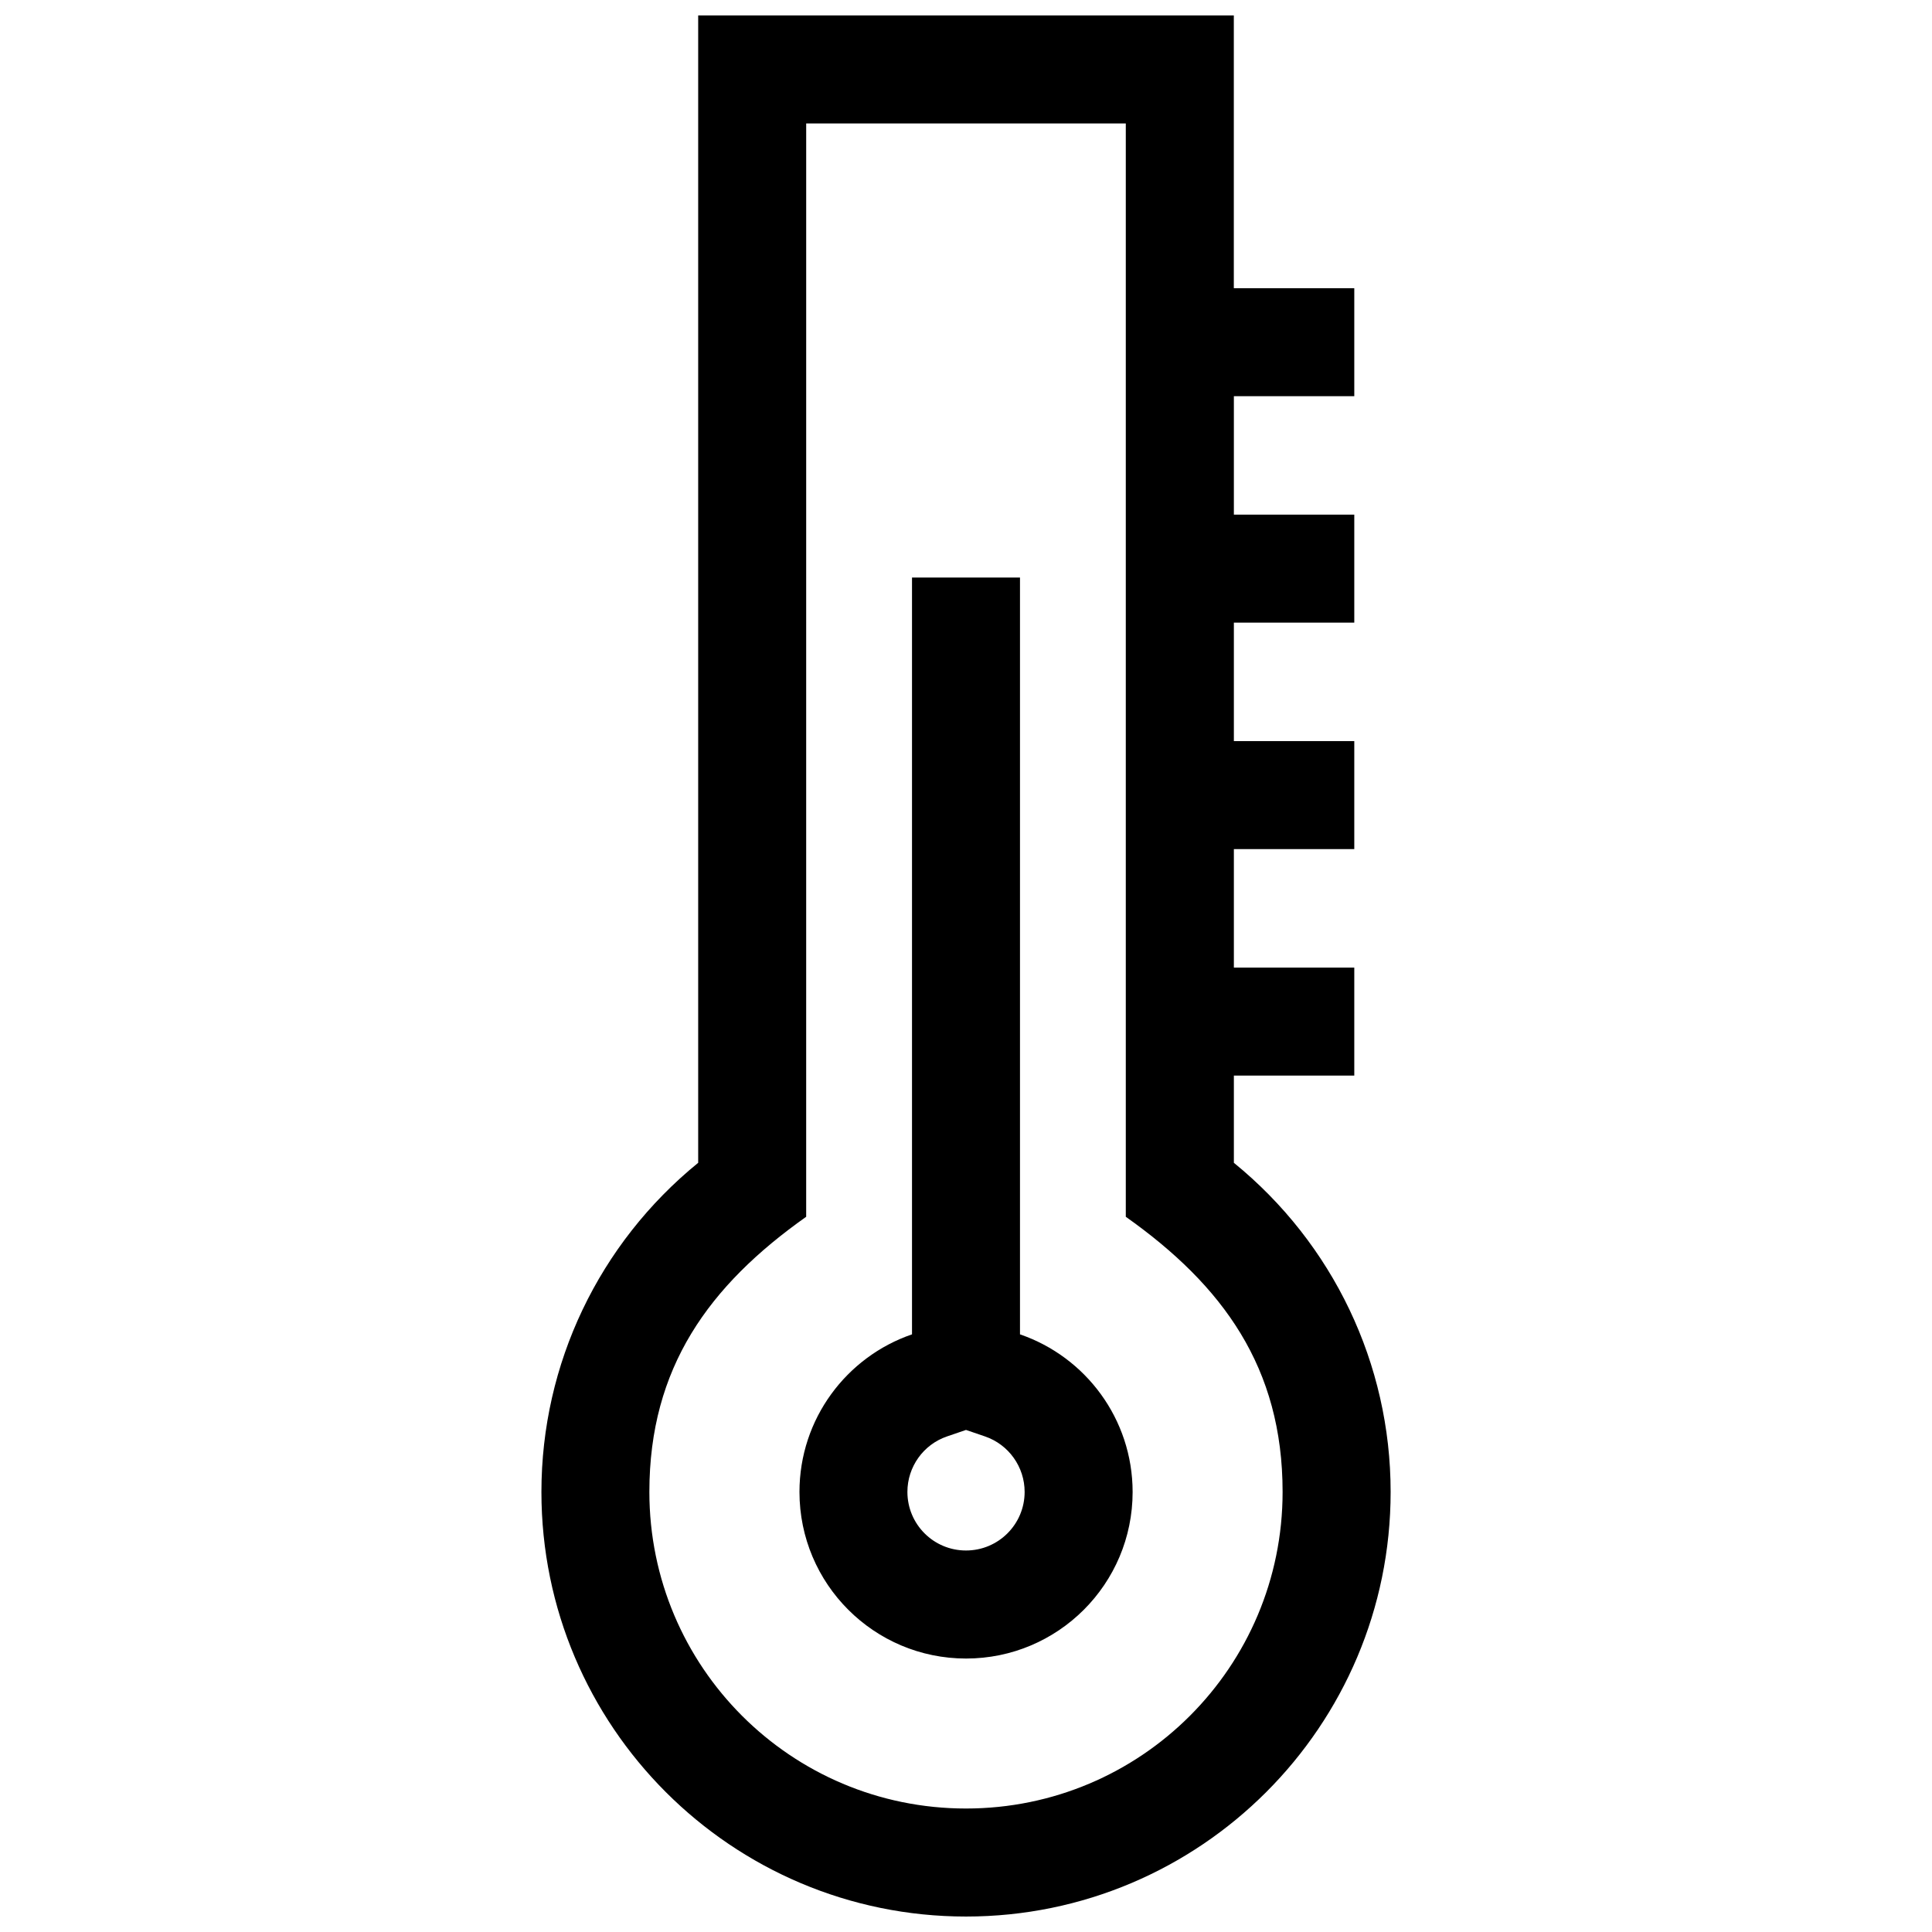 <?xml version="1.0" encoding="UTF-8"?>
<!-- Uploaded to: ICON Repo, www.svgrepo.com, Generator: ICON Repo Mixer Tools -->
<svg width="800px" height="800px" version="1.1" viewBox="144 144 512 512" xmlns="http://www.w3.org/2000/svg">
 <defs>
  <clipPath id="a">
   <path d="m287 148.09h226v503.81h-226z"/>
  </clipPath>
 </defs>
 <g clip-path="url(#a)">
  <path d="m394.96 524.67 5.039-1.723 5.039 1.723c6.266 2.144 10.5 8.062 10.5 14.699 0 8.586-6.953 15.527-15.539 15.527s-15.527-6.941-15.527-15.527c0-6.629 4.219-12.555 10.488-14.699m76.016-304.3v-72.277h-141.95v304.06c-26.289 21.41-41.543 53.273-41.543 87.219-0.004 62.109 50.41 112.53 112.52 112.53s112.53-50.422 112.53-112.53c0-33.945-15.254-65.809-41.543-87.219v-23.113h31.91v-28.617h-31.91v-31.398h31.91v-28.625h-31.91v-31.398h31.91v-28.617h-31.91v-31.387h31.91v-28.625zm-28.629-43.652v289.74c25.754 18.227 41.555 39.961 41.555 72.91 0 46.371-37.535 83.906-83.906 83.906s-83.906-37.543-83.906-83.906c0-32.949 15.801-54.695 41.555-72.91l0.004-289.74zm-28.039 320.9v-200.57h-28.617v200.57c-17.352 5.945-29.824 22.398-29.824 41.766 0 24.375 19.77 44.145 44.145 44.145s44.145-19.758 44.145-44.145c-0.016-19.375-12.5-35.82-29.848-41.766z" fill-rule="evenodd"/>
 </g>
</svg>